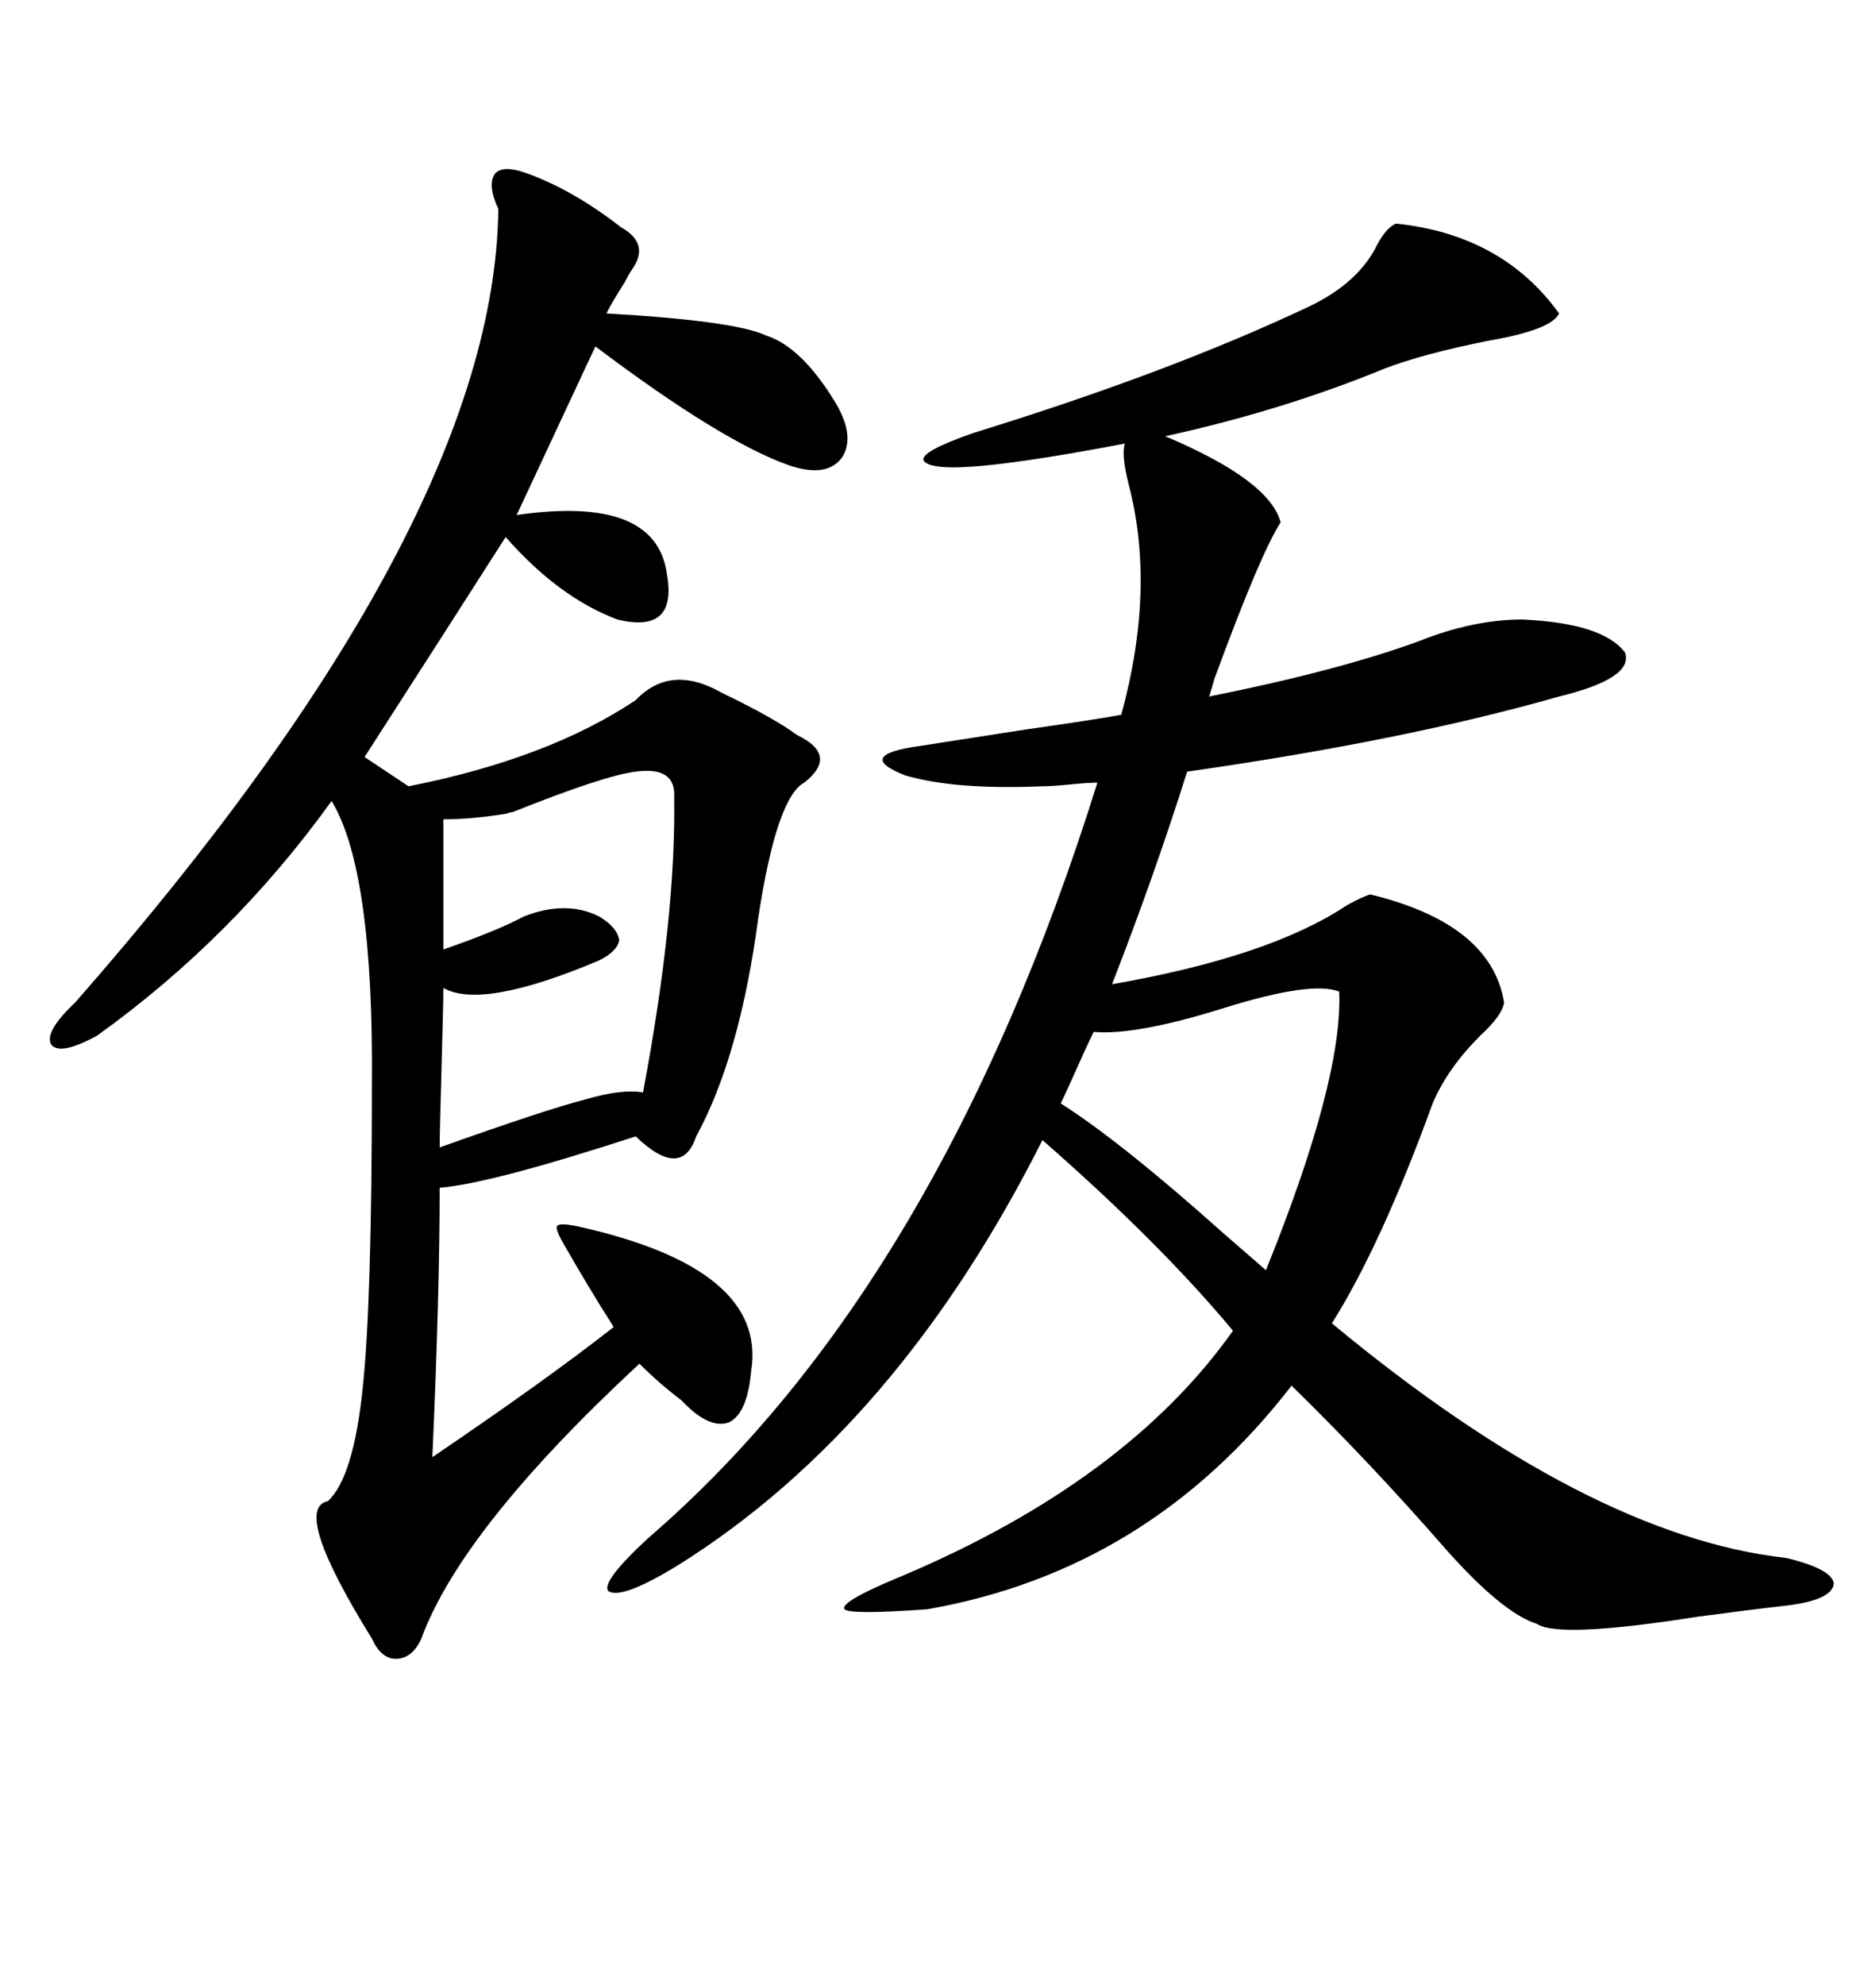 <svg xmlns="http://www.w3.org/2000/svg" xmlns:xlink="http://www.w3.org/1999/xlink" width="300" height="317.285"><path d="M166.70 125.68L166.70 125.68Q152.64 126.27 144.73 123.93L144.73 123.93Q136.52 120.70 147.07 119.24L147.07 119.24Q152.64 118.36 164.06 116.60L164.06 116.60Q174.32 115.14 179.30 114.26L179.30 114.26Q184.86 94.04 180.47 77.34L180.47 77.34Q179.30 72.66 179.88 70.90L179.88 70.90Q166.11 73.54 157.62 74.41L157.62 74.41Q148.54 75.29 147.66 73.54L147.66 73.54Q147.36 72.07 155.86 69.14L155.86 69.14Q187.21 59.47 209.47 48.93L209.47 48.93Q217.38 45.12 220.31 38.96L220.31 38.96Q221.78 36.33 223.24 35.74L223.24 35.74Q240.23 37.50 249.32 50.10L249.32 50.10Q248.14 52.73 237.89 54.49L237.89 54.49Q227.64 56.54 221.48 58.89L221.48 58.89Q205.08 65.63 186.33 69.73L186.33 69.73Q203.03 76.76 204.79 83.50L204.79 83.50Q201.56 88.48 194.24 108.40L194.24 108.40Q193.65 110.45 193.36 111.33L193.36 111.33Q213.87 107.23 226.76 102.54L226.76 102.54Q235.55 99.02 243.46 99.02L243.46 99.02Q256.35 99.61 259.86 104.30L259.86 104.30Q261.33 108.40 249.32 111.33L249.32 111.33Q224.71 118.36 189.84 123.34L189.84 123.34Q184.57 140.04 177.83 157.32L177.83 157.32Q203.03 152.93 215.33 144.73L215.33 144.73Q217.97 143.26 219.14 142.97L219.14 142.97Q238.48 147.66 240.53 160.25L240.53 160.25Q240.23 162.30 236.72 165.53L236.72 165.53Q231.45 170.80 229.10 176.37L229.10 176.37Q220.90 198.93 212.99 211.52L212.99 211.52Q254.00 245.51 285.64 249.02L285.64 249.02Q292.97 250.78 293.26 253.13L293.26 253.13Q292.97 255.76 285.64 256.64L285.64 256.64Q280.37 257.23 271.58 258.40L271.58 258.40Q249.32 261.91 245.80 259.57L245.80 259.57Q240.23 257.81 231.15 247.56L231.15 247.56Q219.14 233.79 206.54 221.48L206.54 221.48Q183.69 251.07 148.24 257.23L148.24 257.23Q135.94 258.11 135.06 257.23L135.06 257.23Q134.18 256.05 144.14 251.95L144.14 251.95Q180.18 236.72 197.17 212.70L197.17 212.70Q185.45 198.63 166.70 182.23L166.70 182.23Q143.55 228.22 108.40 250.20L108.40 250.20Q99.32 255.76 97.27 254.30L97.27 254.30Q96.09 252.83 103.71 245.80L103.71 245.80Q150.29 205.66 175.49 125.10L175.49 125.10Q174.02 125.10 171.09 125.39L171.09 125.39Q168.16 125.68 166.70 125.68ZM120.12 219.14L120.12 219.14Q119.53 225.88 116.60 227.34L116.60 227.34Q113.38 228.52 108.98 223.83L108.98 223.83Q105.47 221.19 102.25 217.97L102.25 217.97Q73.83 244.34 67.38 261.91L67.38 261.91Q65.92 265.14 63.28 265.14L63.28 265.14Q60.94 265.14 59.47 261.91L59.47 261.91Q46.58 241.11 52.44 239.94L52.44 239.94Q56.54 236.13 58.01 221.78L58.01 221.78Q59.47 208.01 59.47 173.44L59.47 173.44Q59.77 139.16 53.03 128.03L53.03 128.03Q37.21 150 15.53 165.53L15.53 165.53Q9.67 168.75 8.20 166.99L8.20 166.99Q7.03 164.94 12.01 160.25L12.01 160.25Q79.10 83.79 79.69 33.40L79.69 33.40Q77.93 29.59 79.10 27.83L79.10 27.83Q80.27 26.37 83.79 27.54L83.79 27.54Q91.41 30.18 99.32 36.33L99.32 36.33Q104.00 38.96 101.07 43.07L101.07 43.07Q100.49 43.95 99.90 45.12L99.90 45.12Q97.85 48.34 96.97 50.10L96.97 50.10Q117.48 51.27 122.46 53.61L122.46 53.61Q128.03 55.37 133.30 63.87L133.30 63.87Q136.82 69.43 134.77 72.95L134.77 72.95Q132.42 76.46 126.27 74.41L126.27 74.41Q115.43 70.61 95.21 55.37L95.21 55.37L82.62 82.32Q104.88 79.10 106.64 91.70L106.64 91.70Q108.40 101.37 98.73 99.02L98.73 99.02Q89.36 95.51 80.86 85.84L80.86 85.84Q78.22 89.94 71.48 100.49L71.48 100.49Q62.99 113.67 58.30 121.00L58.30 121.00L65.33 125.68Q87.60 121.29 101.66 111.91L101.66 111.91Q107.23 106.05 115.43 110.74L115.43 110.74Q123.93 114.84 127.44 117.48L127.44 117.48Q134.18 120.70 128.61 125.10L128.61 125.10Q124.22 127.44 121.29 146.48L121.29 146.48Q118.36 168.75 111.33 181.64L111.33 181.64Q108.98 188.67 101.66 181.64L101.66 181.64Q78.22 189.26 70.31 189.84L70.31 189.84Q70.31 206.54 69.14 232.91L69.14 232.91Q87.30 220.61 98.14 212.11L98.14 212.11Q94.04 205.66 90.53 199.51L90.53 199.51Q88.77 196.58 89.06 196.00L89.06 196.00Q89.36 195.41 92.29 196.00L92.29 196.00Q122.75 202.73 120.12 219.14ZM107.81 127.44L107.81 127.44Q108.11 122.46 101.66 123.34L101.66 123.34Q96.68 123.93 82.03 129.79L82.03 129.79Q81.74 129.79 80.86 130.08L80.86 130.08Q75.29 130.96 70.90 130.96L70.90 130.96L70.90 151.76Q79.39 148.83 83.79 146.48L83.79 146.48Q90.53 143.85 95.80 146.48L95.80 146.48Q98.73 148.24 99.02 150.29L99.02 150.29Q98.73 152.05 95.80 153.52L95.80 153.52Q77.05 161.43 70.90 157.91L70.90 157.91Q70.90 160.25 70.61 170.51L70.61 170.51Q70.31 181.05 70.31 183.40L70.31 183.40Q87.60 177.25 93.46 175.78L93.46 175.78Q99.32 174.02 102.83 174.61L102.83 174.61Q108.11 146.48 107.81 127.44ZM174.90 164.94L174.90 164.94Q173.73 167.29 171.39 172.56L171.39 172.56Q170.21 175.20 169.63 176.37L169.63 176.37Q179.30 182.52 195.70 197.17L195.70 197.17Q200.10 200.98 202.44 203.03L202.44 203.03Q214.75 172.56 214.16 158.50L214.16 158.50Q209.77 156.74 195.70 161.13L195.70 161.13Q181.64 165.53 174.90 164.94Z"/></svg>
